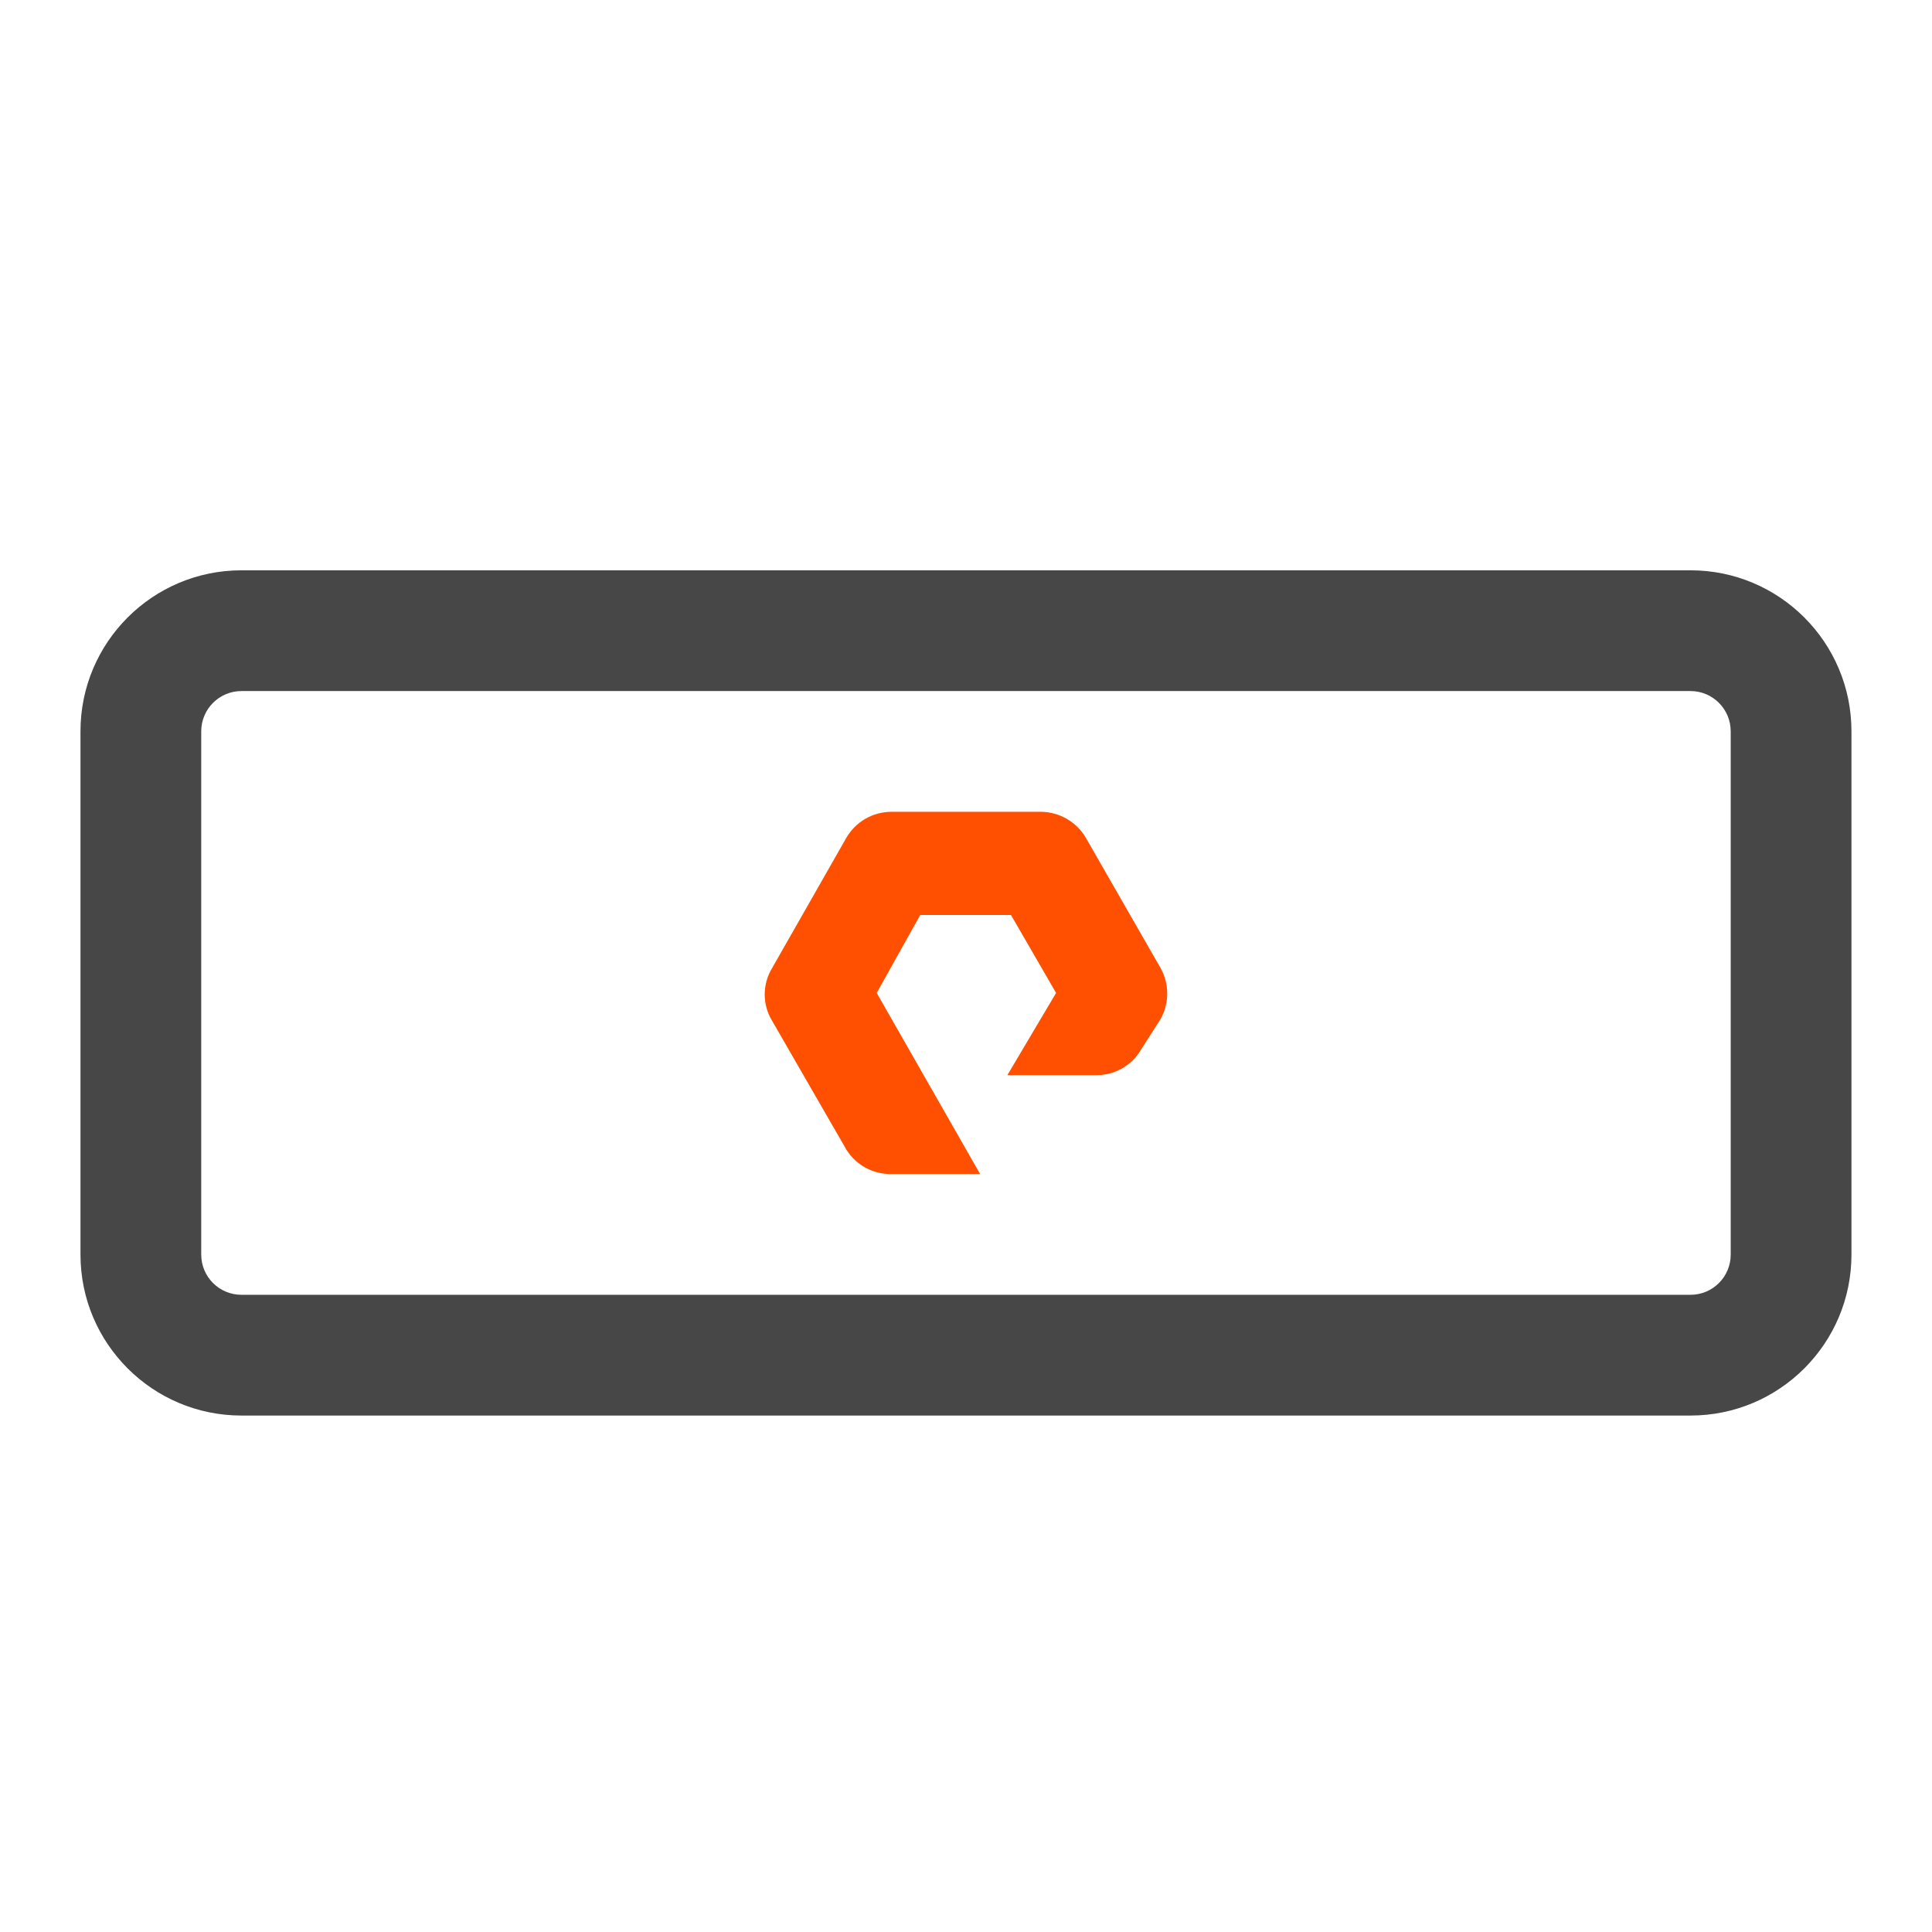 <svg width="32" height="32" viewBox="0 0 32 32" fill="none" xmlns="http://www.w3.org/2000/svg">
<path fill-rule="evenodd" clip-rule="evenodd" d="M28 11.446H4C3.631 11.446 3.333 11.745 3.333 12.113V20.78C3.333 21.148 3.631 21.446 4 21.446H28C28.368 21.446 28.666 21.148 28.666 20.78V12.113C28.666 11.745 28.368 11.446 28 11.446ZM4 9.446C2.527 9.446 1.333 10.64 1.333 12.113V20.78C1.333 22.252 2.527 23.446 4 23.446H28C29.472 23.446 30.666 22.252 30.666 20.78V12.113C30.666 10.64 29.472 9.446 28 9.446H4Z" fill="#474747"/>
<path fill-rule="evenodd" clip-rule="evenodd" d="M16.234 19.446H14.761C14.614 19.448 14.468 19.413 14.338 19.342C14.209 19.272 14.099 19.169 14.02 19.044L12.783 16.898C12.706 16.769 12.666 16.622 12.666 16.471C12.666 16.321 12.706 16.174 12.783 16.044L14.02 13.873C14.096 13.744 14.204 13.636 14.334 13.561C14.464 13.486 14.611 13.447 14.761 13.446H17.241C17.391 13.447 17.538 13.487 17.668 13.562C17.798 13.637 17.907 13.744 17.983 13.873L19.22 16.029C19.294 16.159 19.333 16.306 19.333 16.456C19.333 16.606 19.294 16.753 19.22 16.883L18.899 17.386C18.824 17.514 18.716 17.621 18.587 17.695C18.458 17.769 18.312 17.808 18.163 17.808H16.685L17.492 16.446L16.745 15.155H15.242L14.521 16.446L16.234 19.446Z" fill="#FE5000"/>
</svg>

